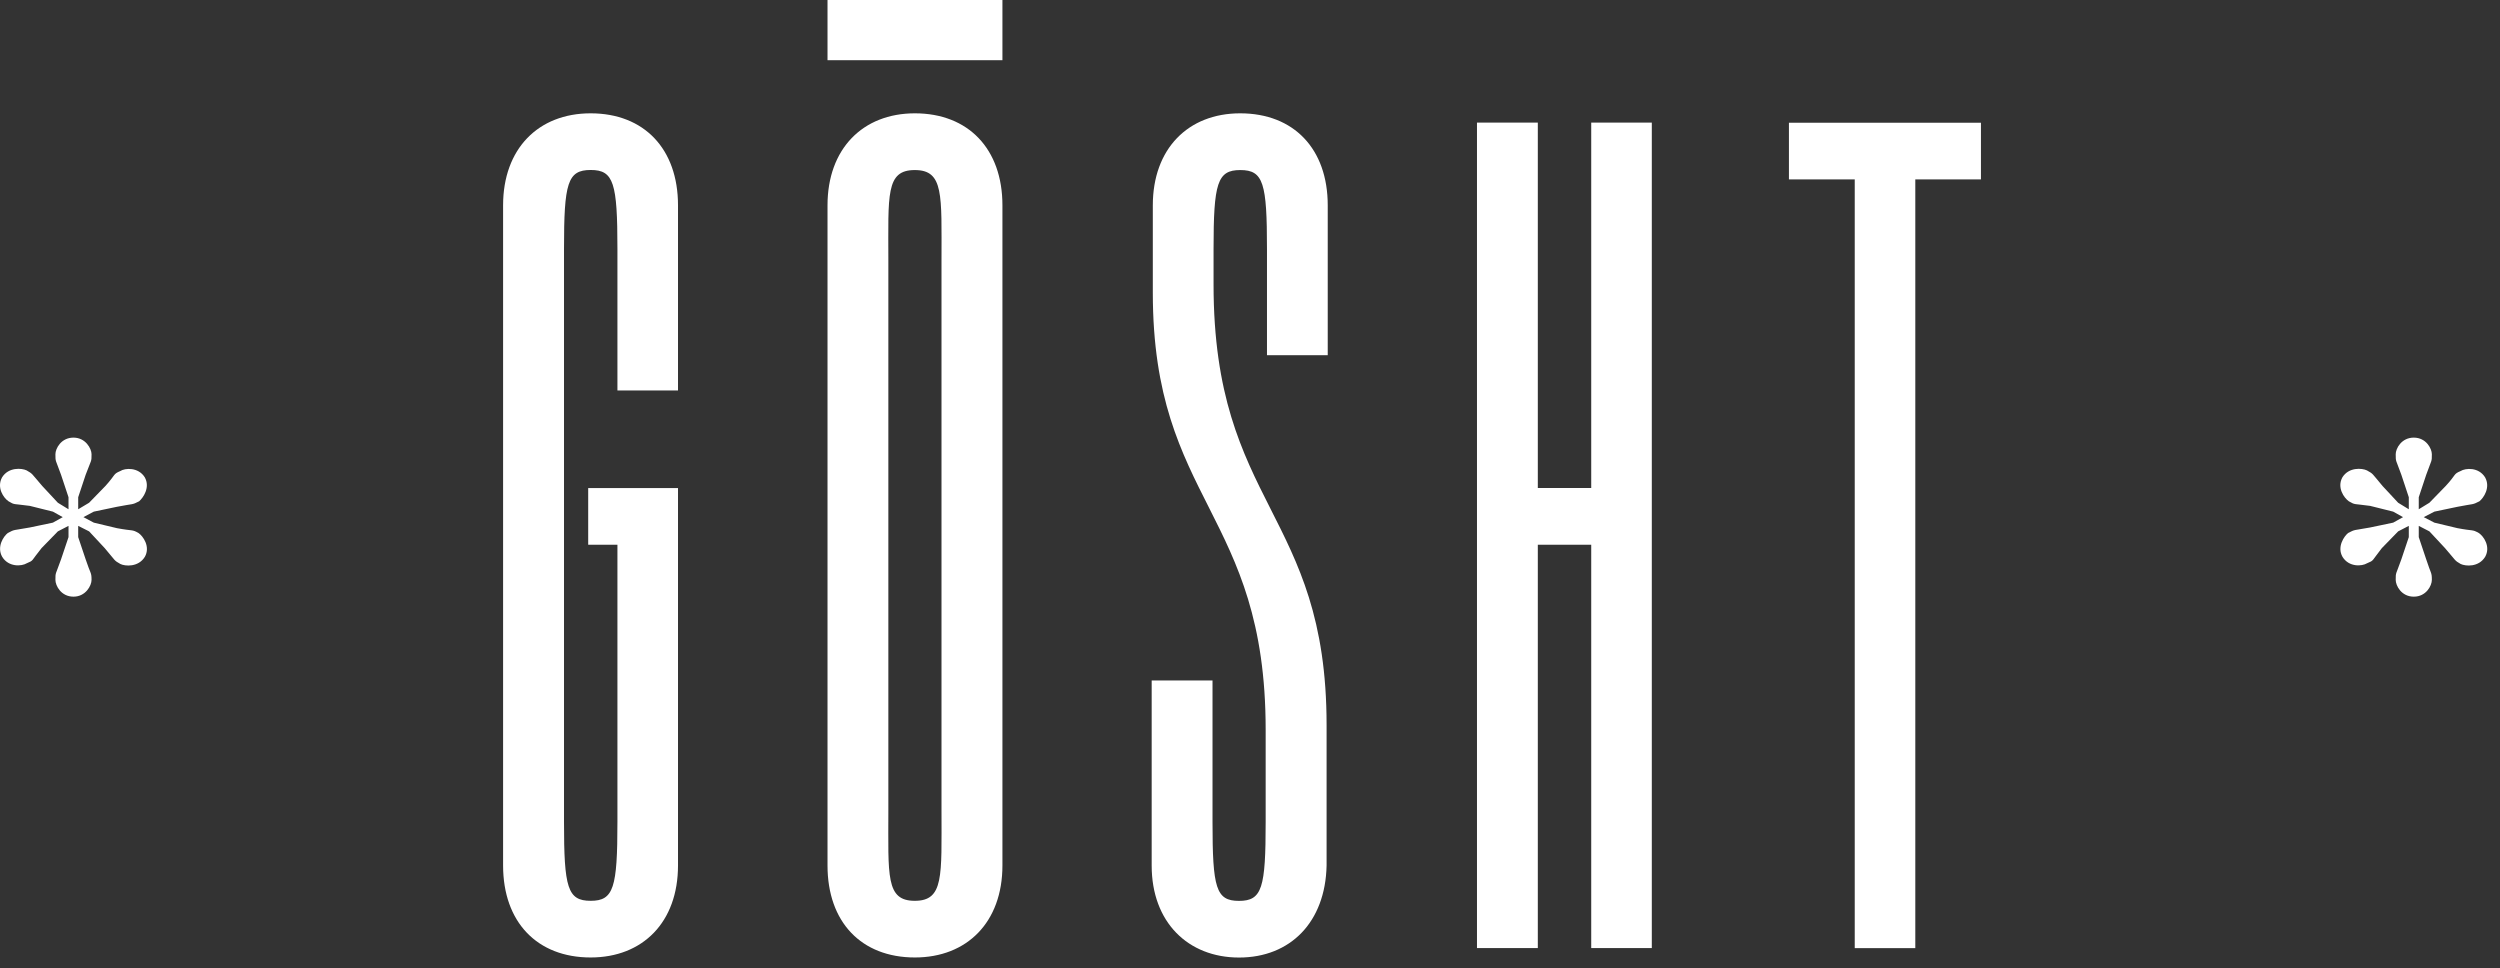 <?xml version="1.0" encoding="UTF-8"?> <svg xmlns="http://www.w3.org/2000/svg" width="173" height="67" viewBox="0 0 173 67" fill="none"><rect x="0" y="0" width="173" height="67" fill="#333333" stroke="none"/><path d="M132.546 12.413H137.082V8.492H123.794V12.413H128.348V65.612H132.539V12.413H132.546ZM106.417 37.697H110.113V65.606H114.305V8.486H110.113V33.77H106.417V8.486H102.207V65.606H106.417V37.697ZM91.879 24.574V14.207C91.879 10.303 89.535 7.842 85.821 7.842C82.209 7.842 79.775 10.303 79.775 14.207V20.255C79.775 34.761 87.584 35.423 87.584 50.508V56.873C87.584 61.445 87.343 62.341 85.736 62.341C84.142 62.341 83.906 61.445 83.906 56.873V47.086H79.696V59.898C79.696 63.818 82.215 66.262 85.742 66.262C89.288 66.262 91.716 63.818 91.8 59.898V50.18C91.8 35.429 83.978 35.013 83.978 19.681V17.237C83.978 12.665 84.238 11.768 85.827 11.768C87.433 11.768 87.675 12.665 87.675 17.237V24.58H91.879V24.574ZM61.474 18.045C61.474 13.474 61.286 11.768 63.304 11.768C65.321 11.768 65.152 13.48 65.152 18.045V56.059C65.152 60.63 65.321 62.336 63.304 62.336C61.286 62.336 61.474 60.624 61.474 56.059V18.045ZM69.368 14.207C69.368 10.303 67.006 7.842 63.31 7.842C59.698 7.842 57.264 10.303 57.264 14.207V59.892C57.264 63.812 59.607 66.257 63.31 66.257C66.922 66.257 69.368 63.812 69.368 59.892V14.207ZM57.264 0H69.368V4.167H57.264V0ZM170.277 39.027C170.621 39.191 171.527 39.262 171.974 38.529C172.367 37.831 171.871 37.099 171.527 36.882C171.062 36.618 171.183 36.765 170.053 36.548L168.459 36.167L167.722 35.786L168.459 35.405L170.053 35.071C171.237 34.837 171.062 34.954 171.575 34.69C171.865 34.456 172.361 33.741 171.968 33.032C171.521 32.316 170.615 32.381 170.271 32.598C169.757 32.815 169.999 32.815 169.244 33.629L168.115 34.79L167.378 35.241V34.409L167.891 32.862C168.284 31.766 168.284 31.983 168.284 31.431C168.284 31.051 167.891 30.283 167.033 30.283C166.176 30.283 165.783 31.045 165.783 31.431C165.783 31.983 165.783 31.766 166.176 32.862L166.689 34.409V35.241L165.952 34.79L164.871 33.629C164.086 32.697 164.255 32.815 163.79 32.551C163.446 32.387 162.54 32.316 162.093 33.032C161.7 33.746 162.214 34.462 162.54 34.69C163.005 34.954 162.83 34.843 164.014 35.007L165.608 35.405L166.291 35.786L165.608 36.167L164.014 36.501C162.83 36.718 163.005 36.618 162.491 36.882C162.22 37.099 161.706 37.831 162.099 38.529C162.546 39.262 163.452 39.191 163.796 38.98C164.309 38.763 164.086 38.863 164.823 37.931L165.952 36.771L166.689 36.39V37.169L166.176 38.699C165.783 39.812 165.783 39.578 165.783 40.129C165.783 40.528 166.176 41.289 167.033 41.289C167.891 41.289 168.284 40.528 168.284 40.129C168.284 39.578 168.229 39.748 167.891 38.699L167.378 37.169V36.39L168.115 36.771L169.196 37.931C170.005 38.863 169.83 38.763 170.277 39.027ZM8.329 39.027C8.655 39.191 9.579 39.262 10.026 38.529C10.418 37.831 9.905 37.099 9.579 36.882C9.114 36.618 9.235 36.765 8.087 36.548L6.492 36.167L5.774 35.786L6.492 35.405L8.087 35.071C9.283 34.837 9.114 34.954 9.627 34.69C9.899 34.456 10.412 33.741 10.02 33.032C9.573 32.316 8.649 32.381 8.322 32.598C7.809 32.815 8.033 32.815 7.296 33.629L6.166 34.79L5.411 35.241V34.409L5.925 32.862C6.335 31.766 6.335 31.983 6.335 31.431C6.335 31.051 5.925 30.283 5.085 30.283C4.227 30.283 3.835 31.045 3.835 31.431C3.835 31.983 3.835 31.766 4.227 32.862L4.741 34.409V35.241L4.004 34.79L2.923 33.629C2.119 32.697 2.289 32.815 1.842 32.551C1.497 32.387 0.591 32.316 0.144 33.032C-0.248 33.746 0.247 34.462 0.591 34.69C1.038 34.954 0.863 34.843 2.065 35.007L3.66 35.405L4.342 35.786L3.66 36.167L2.065 36.501C0.869 36.718 1.038 36.618 0.543 36.882C0.253 37.099 -0.242 37.831 0.15 38.529C0.597 39.262 1.503 39.191 1.848 38.98C2.361 38.763 2.119 38.863 2.874 37.931L4.004 36.771L4.741 36.39V37.169L4.227 38.699C3.835 39.812 3.835 39.578 3.835 40.129C3.835 40.528 4.227 41.289 5.085 41.289C5.925 41.289 6.335 40.528 6.335 40.129C6.335 39.578 6.269 39.748 5.925 38.699L5.411 37.169V36.39L6.166 36.771L7.247 37.931C8.039 38.863 7.869 38.763 8.329 39.027ZM40.709 37.697H42.726V56.867C42.726 61.439 42.466 62.336 40.878 62.336C39.271 62.336 39.029 61.439 39.029 56.867V17.231C39.029 12.659 39.271 11.763 40.878 11.763C42.472 11.763 42.726 12.659 42.726 17.231V27.018H46.918V14.207C46.918 10.303 44.574 7.842 40.872 7.842C37.242 7.842 34.814 10.303 34.814 14.207V59.892C34.814 63.812 37.175 66.257 40.872 66.257C44.483 66.257 46.918 63.812 46.918 59.892V33.776H40.703V37.697H40.709Z" fill="white"></path></svg> 